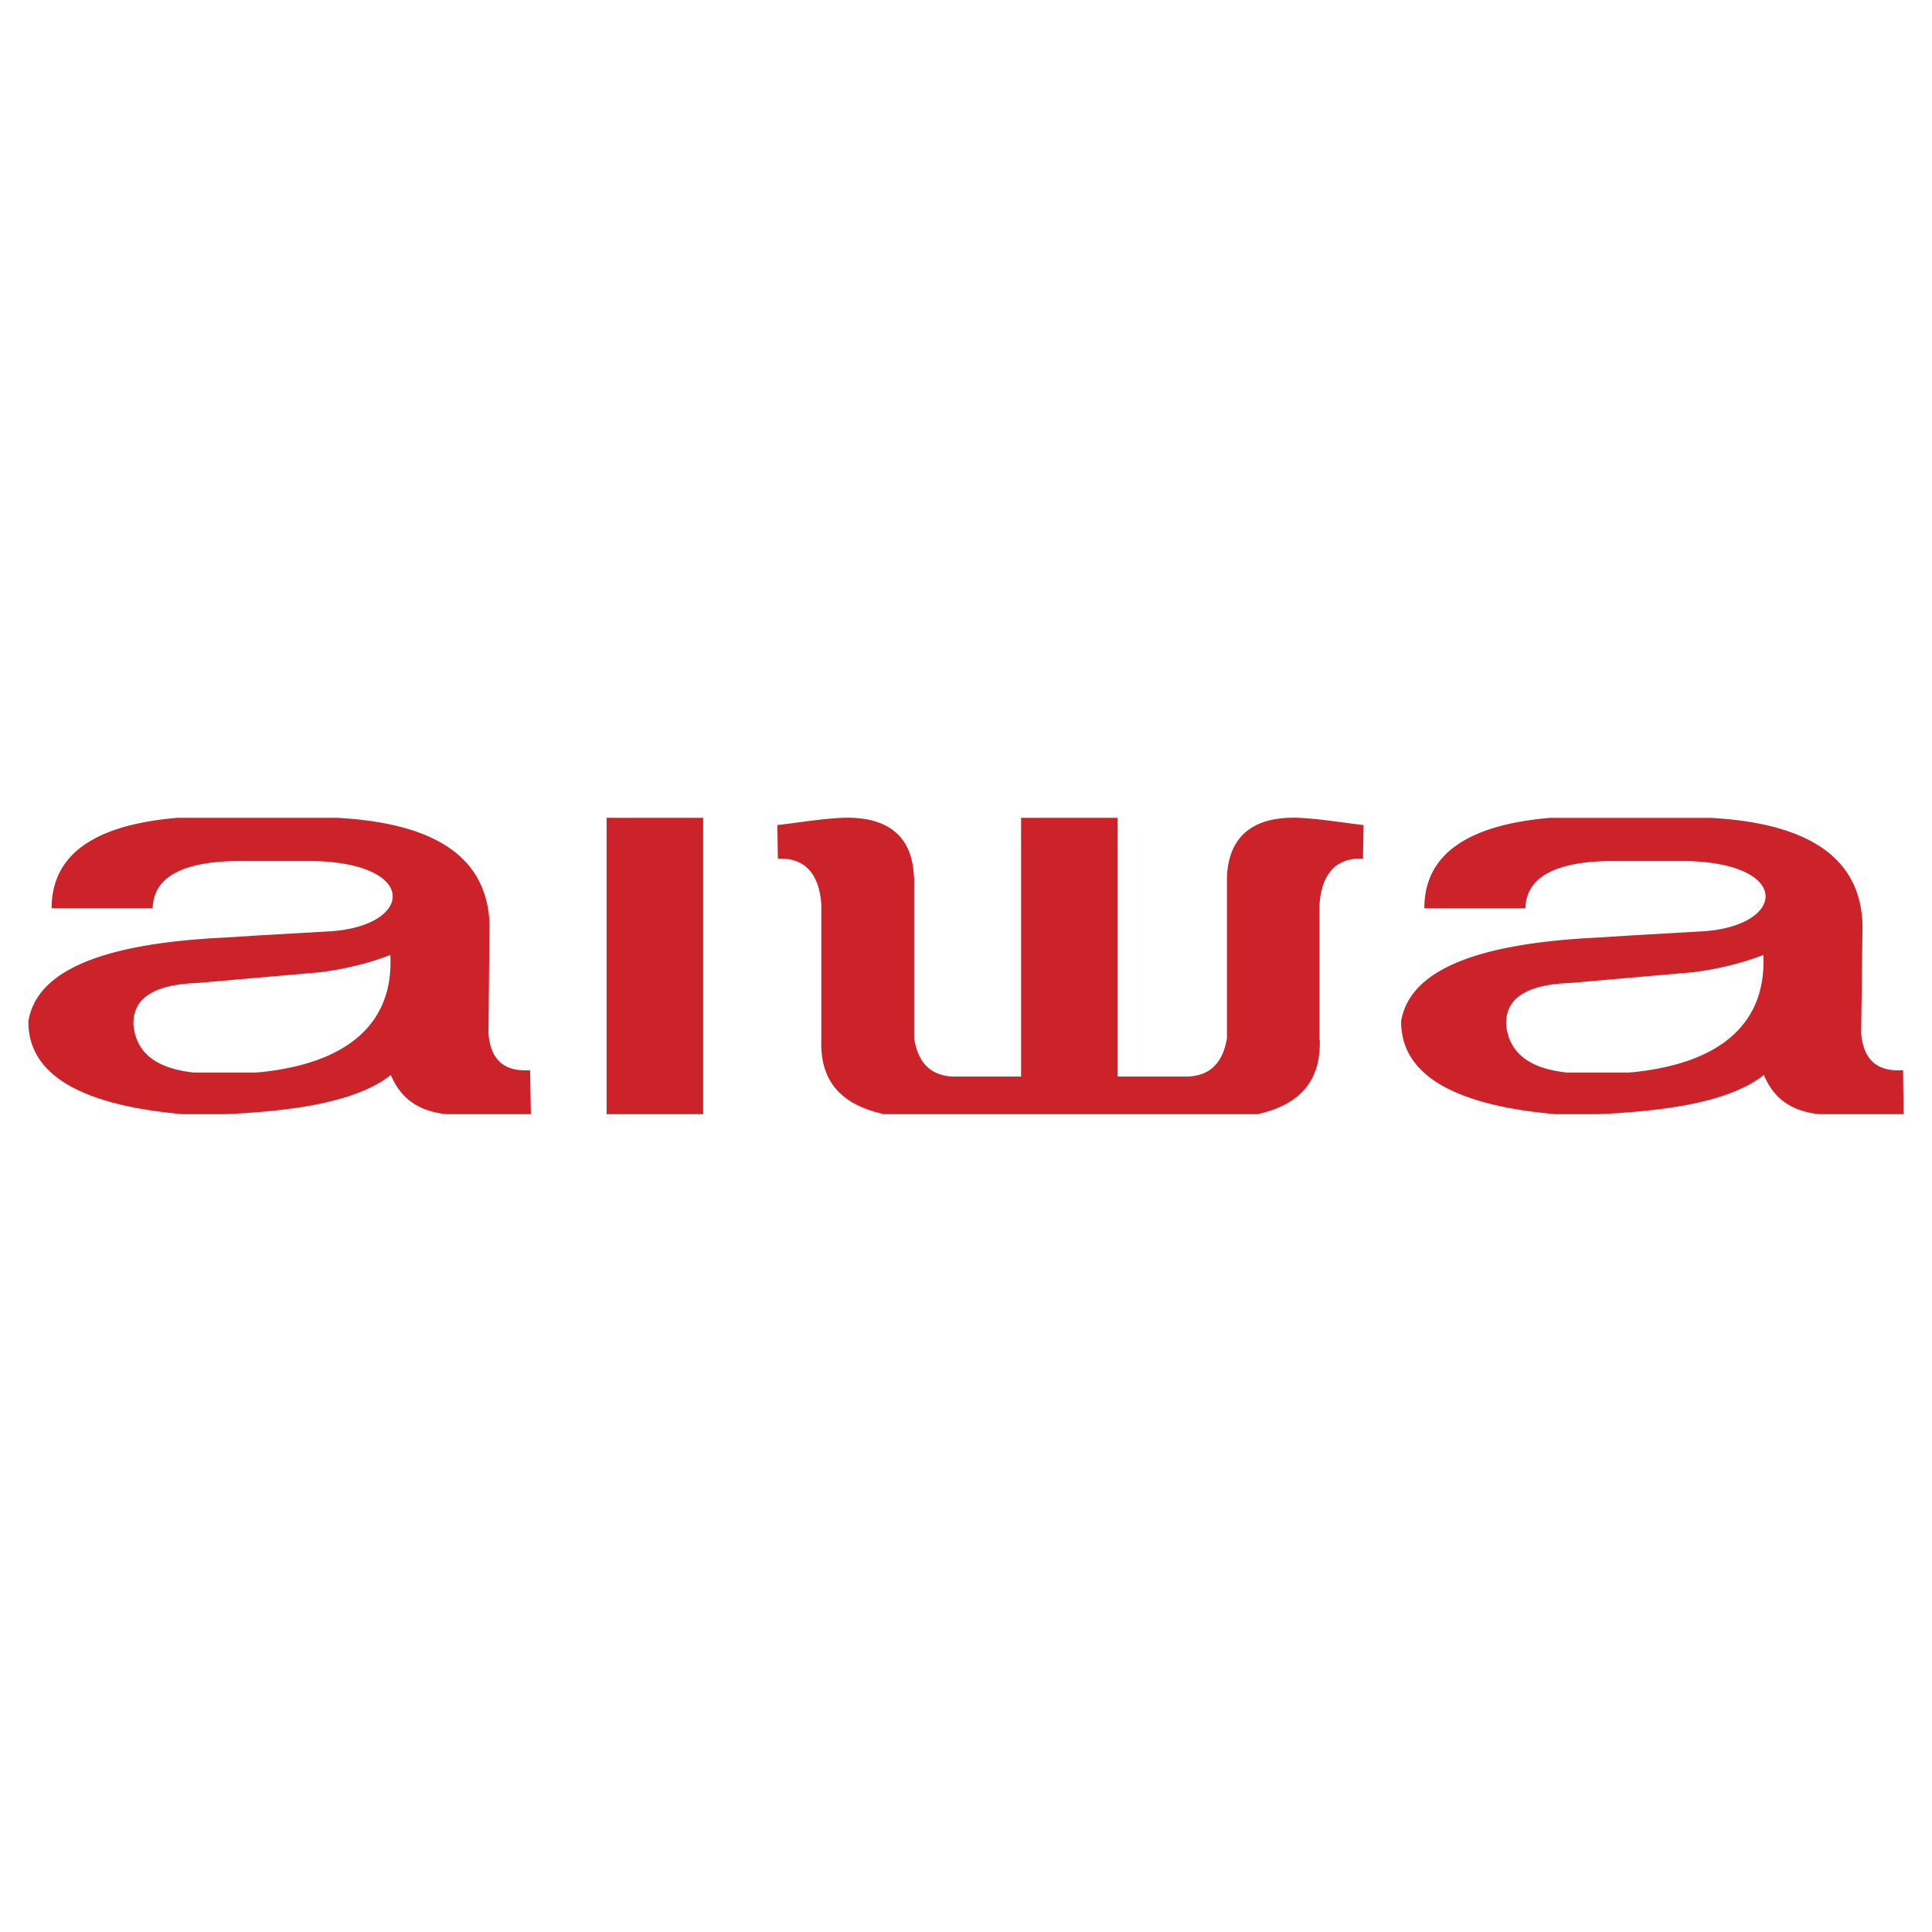 <svg xmlns="http://www.w3.org/2000/svg" width="2500" height="2500" viewBox="0 0 192.756 192.756"><g fill-rule="evenodd" clip-rule="evenodd"><path fill="#fff" d="M0 0h192.756v192.756H0V0z"/><path d="M48.735 103.07l.106-10.856c-.213-6.146-4.604-10.032-15.141-10.617H17.655c-8.089.692-12.506 3.566-12.506 9.021h10.084c.08-3.007 2.768-4.577 8.09-4.709h8.168c10.458.319 9.659 6.625 1.144 7.025l-6.492.372-3.832.24c-11.389.559-18.599 3.006-19.478 8.329-.053 5.348 5.242 8.382 15.38 9.286h4.284a76.648 76.648 0 0 0 3.646-.239c5.641-.479 10.218-1.57 12.852-3.672.878 2.075 2.448 3.592 5.562 3.911h8.408l-.08-4.39c-2.58.184-3.964-1.04-4.15-3.701zm-22.591 3.885c-.213.026-.399.026-.612.053h-6.2c-4.098-.451-5.748-2.208-6.014-4.709-.133-2.848 2.289-4.098 6.439-4.231l6.386-.559 5.774-.506c2.608-.319 5.056-.957 7.025-1.729.347 6.413-3.725 10.697-12.798 11.681zM122.414 87.451v16.125c-.426 2.581-1.781 3.725-3.857 3.831h-7.05v-25.81h-9.633v25.811h-6.839c-2.075-.106-3.432-1.25-3.831-3.831V87.451h-.026c-.16-4.125-2.714-6.041-7.211-5.854-2.155.106-4.284.479-6.413.719l.053 3.353c2.555-.106 4.097 1.331 4.337 4.55v13.517c-.133 3.832 1.65 6.386 6.147 7.397v.026h37.385c4.523-1.011 6.307-3.592 6.199-7.424h-.025V90.218c.238-3.22 1.781-4.657 4.336-4.55l.055-3.353c-2.129-.239-4.258-.612-6.414-.719-4.473-.185-7.025 1.731-7.213 5.855zM60.522 111.159h9.633V81.597h-9.633v29.562zM189.867 106.77c-2.58.186-3.963-1.038-4.178-3.699l.135-10.856c-.213-6.146-4.631-10.032-15.141-10.617h-16.044c-8.09.692-12.533 3.566-12.533 9.021h10.084c.08-3.007 2.795-4.577 8.115-4.709h8.17c10.457.319 9.633 6.625 1.117 7.025l-6.492.372-3.805.24c-11.389.559-18.6 3.006-19.504 8.329-.027 5.348 5.24 8.382 15.379 9.286h4.283a76.302 76.302 0 0 0 3.646-.239c5.668-.479 10.244-1.57 12.879-3.672.877 2.075 2.447 3.592 5.535 3.911h8.408l-.054-4.392zm-26.767.185c-.186.026-.398.026-.586.053h-6.199c-4.098-.451-5.748-2.208-6.041-4.709-.133-2.848 2.289-4.098 6.439-4.231l6.387-.559 5.773-.506c2.609-.319 5.084-.957 7.053-1.729.318 6.413-3.727 10.697-12.826 11.681z" fill="#cc2229"/></g></svg>